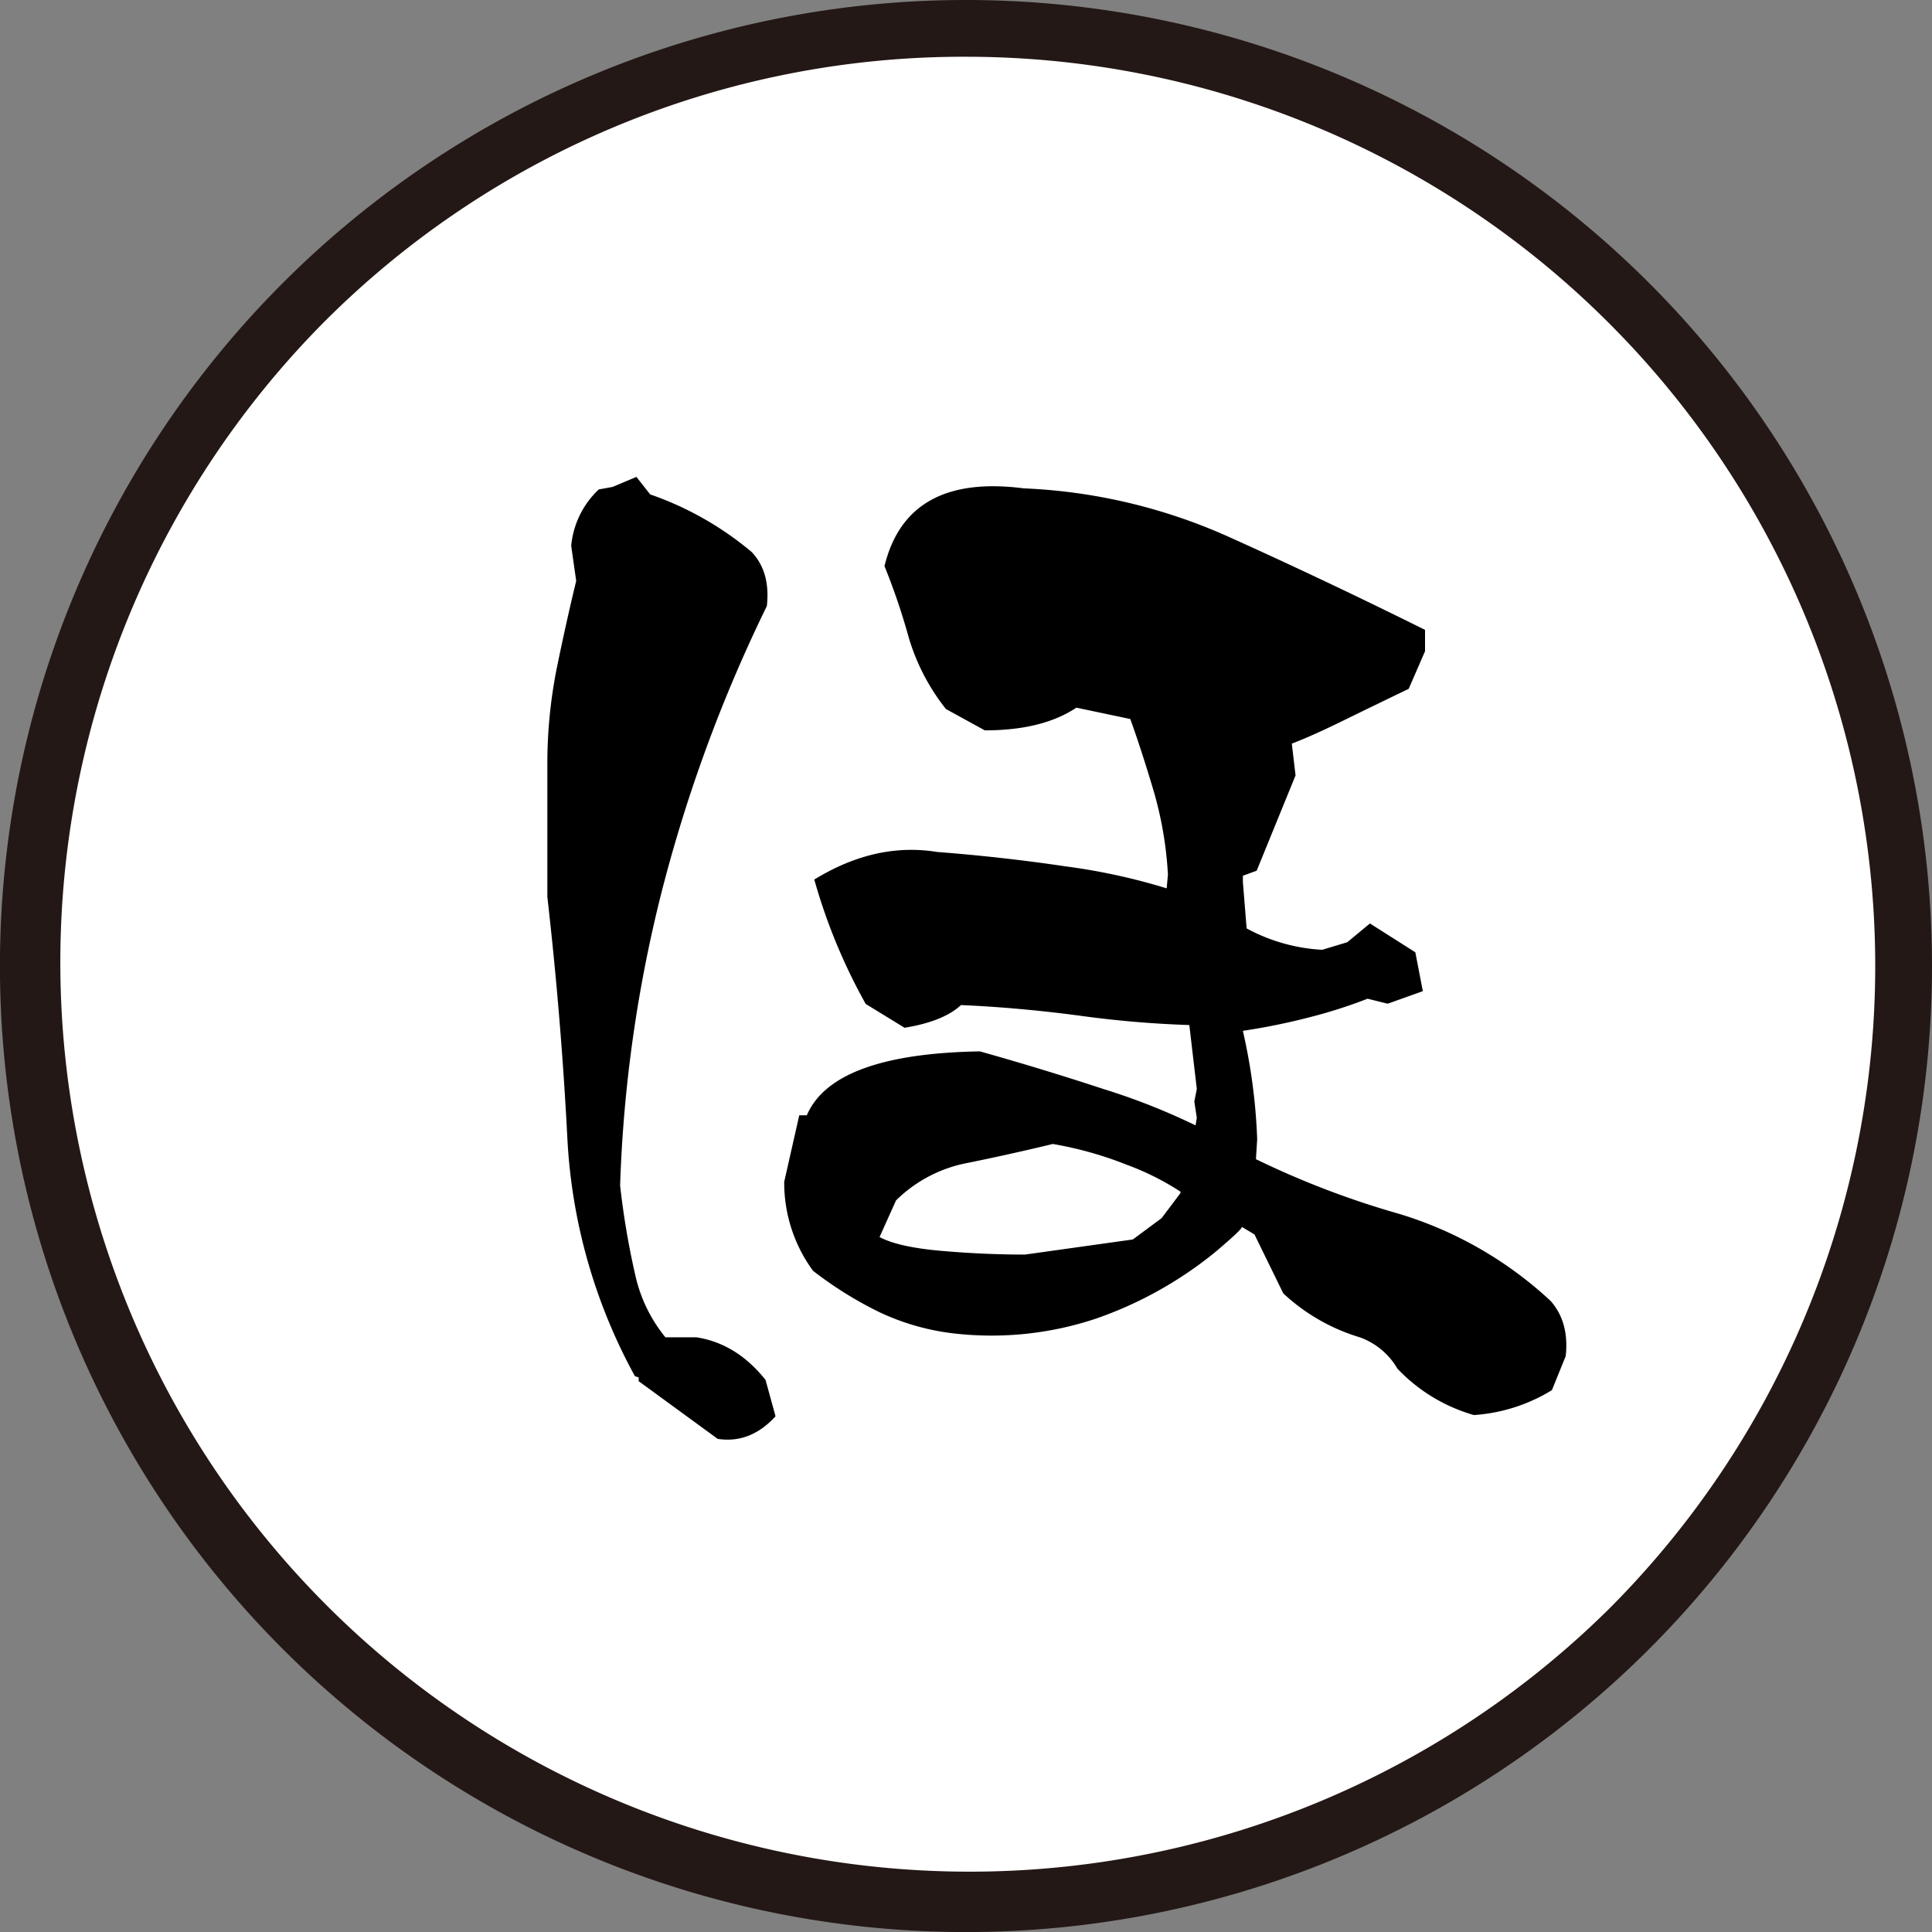 <svg id="レイヤー_2" data-name="レイヤー 2" xmlns="http://www.w3.org/2000/svg" viewBox="0 0 340.47 340.47"><rect x="0" y="0" width="340.47" height="340.47" fill="#808080" stroke="none"/><defs><style>.cls-1{fill:#fff;}.cls-2{fill:#231815;}</style></defs><circle class="cls-1" cx="170.23" cy="170.23" r="165.23" transform="translate(-70.51 170.23) rotate(-45)"/><path class="cls-2" d="M170.23,10A160.24,160.24,0,0,1,283.54,283.54,160.24,160.24,0,0,1,56.93,56.93,159.21,159.21,0,0,1,170.23,10m0-10A170.24,170.24,0,1,0,340.47,170.23,170.24,170.24,0,0,0,170.23,0Z"/><path d="M126.48,253.57,112.55,243.4v-.66l-.66-.22A97.49,97.49,0,0,1,100,200.86q-1.11-21.56-3.54-42.77v-23a85.8,85.8,0,0,1,1.66-17.35q1.65-8.07,3.42-15.36l-.88-6.19a15.62,15.62,0,0,1,4.86-9.94l2.43-.44,4.2-1.77,2.43,3.09a56.48,56.48,0,0,1,17.91,10.17q3.31,3.54,2.65,9.5a263.13,263.13,0,0,0-18.46,50.06,242.81,242.81,0,0,0-7.4,52.05,139.6,139.6,0,0,0,2.65,15.69,26.37,26.37,0,0,0,7.07,13l1.77.88-1.1,3.76L117,235.67h5.75q7.07,1.11,12.16,7.51l1.76,6.41Q132.23,254.45,126.48,253.57Zm133.26-4.2a29.89,29.89,0,0,1-13.48-8.18,12.57,12.57,0,0,0-6.63-5.52,34.13,34.13,0,0,1-13.48-7.74l-5.08-10.39-2.21-1.32c0,.3-1.48,1.69-4.42,4.2a69,69,0,0,1-21.22,11.93,58.07,58.07,0,0,1-25,2.65A41.92,41.92,0,0,1,155,231.25a66.79,66.79,0,0,1-11.72-7.3,26.24,26.24,0,0,1-5.08-15.69l2.65-11.71h1.33q4.64-10.83,30.5-11.27,11,3.09,21.77,6.63a115.69,115.69,0,0,1,16.24,6.41l.22-1.33-.44-2.87.44-2.21-1.32-11.27A185.09,185.09,0,0,1,190.35,179q-10.83-1.44-21-1.88-3.09,2.88-9.94,4l-6.85-4.2A100.67,100.67,0,0,1,143.5,155q10.81-6.63,21.65-4.86,11.49.88,22.66,2.54a108.75,108.75,0,0,1,17.79,3.87l.22-2.43a65.17,65.17,0,0,0-2.54-14.81q-2.1-7.06-4.09-12.6l-9.5-2q-6,4-16.14,4l-6.85-3.76a37.19,37.19,0,0,1-6.52-12.48,116.41,116.41,0,0,0-4.31-12.71q4-16.35,24.53-13.7a98.08,98.08,0,0,1,35.81,8.4Q233,102,251.13,111v3.76l-2.88,6.63q-6.41,3.09-11.82,5.74t-9,4v-2l.88,7.52-6.85,16.79-2.43.89v1.1l.66,8.18A31.45,31.45,0,0,0,233,167.38l4.42-1.33,4-3.31,8,5.08,1.32,6.85-6.19,2.21L241,176a86.73,86.73,0,0,1-10.39,3.31,111.6,111.6,0,0,1-12.15,2.43h.22V180.2a102,102,0,0,1,2.87,20.55l-.22,3.53a153.94,153.94,0,0,0,25.19,9.62,68.1,68.1,0,0,1,26.74,15.36q3.31,3.75,2.66,9.72l-2.43,6A30.12,30.12,0,0,1,259.74,249.37Zm-60.11-30.94,5.08-3.76,3.32-4.42V210a46.91,46.91,0,0,0-9.5-4.75,64.34,64.34,0,0,0-13-3.65q-7.31,1.77-14.92,3.32a24.36,24.36,0,0,0-12.71,6.63L155,218q3.31,1.77,10.83,2.43t14.8.66Z"/></svg>